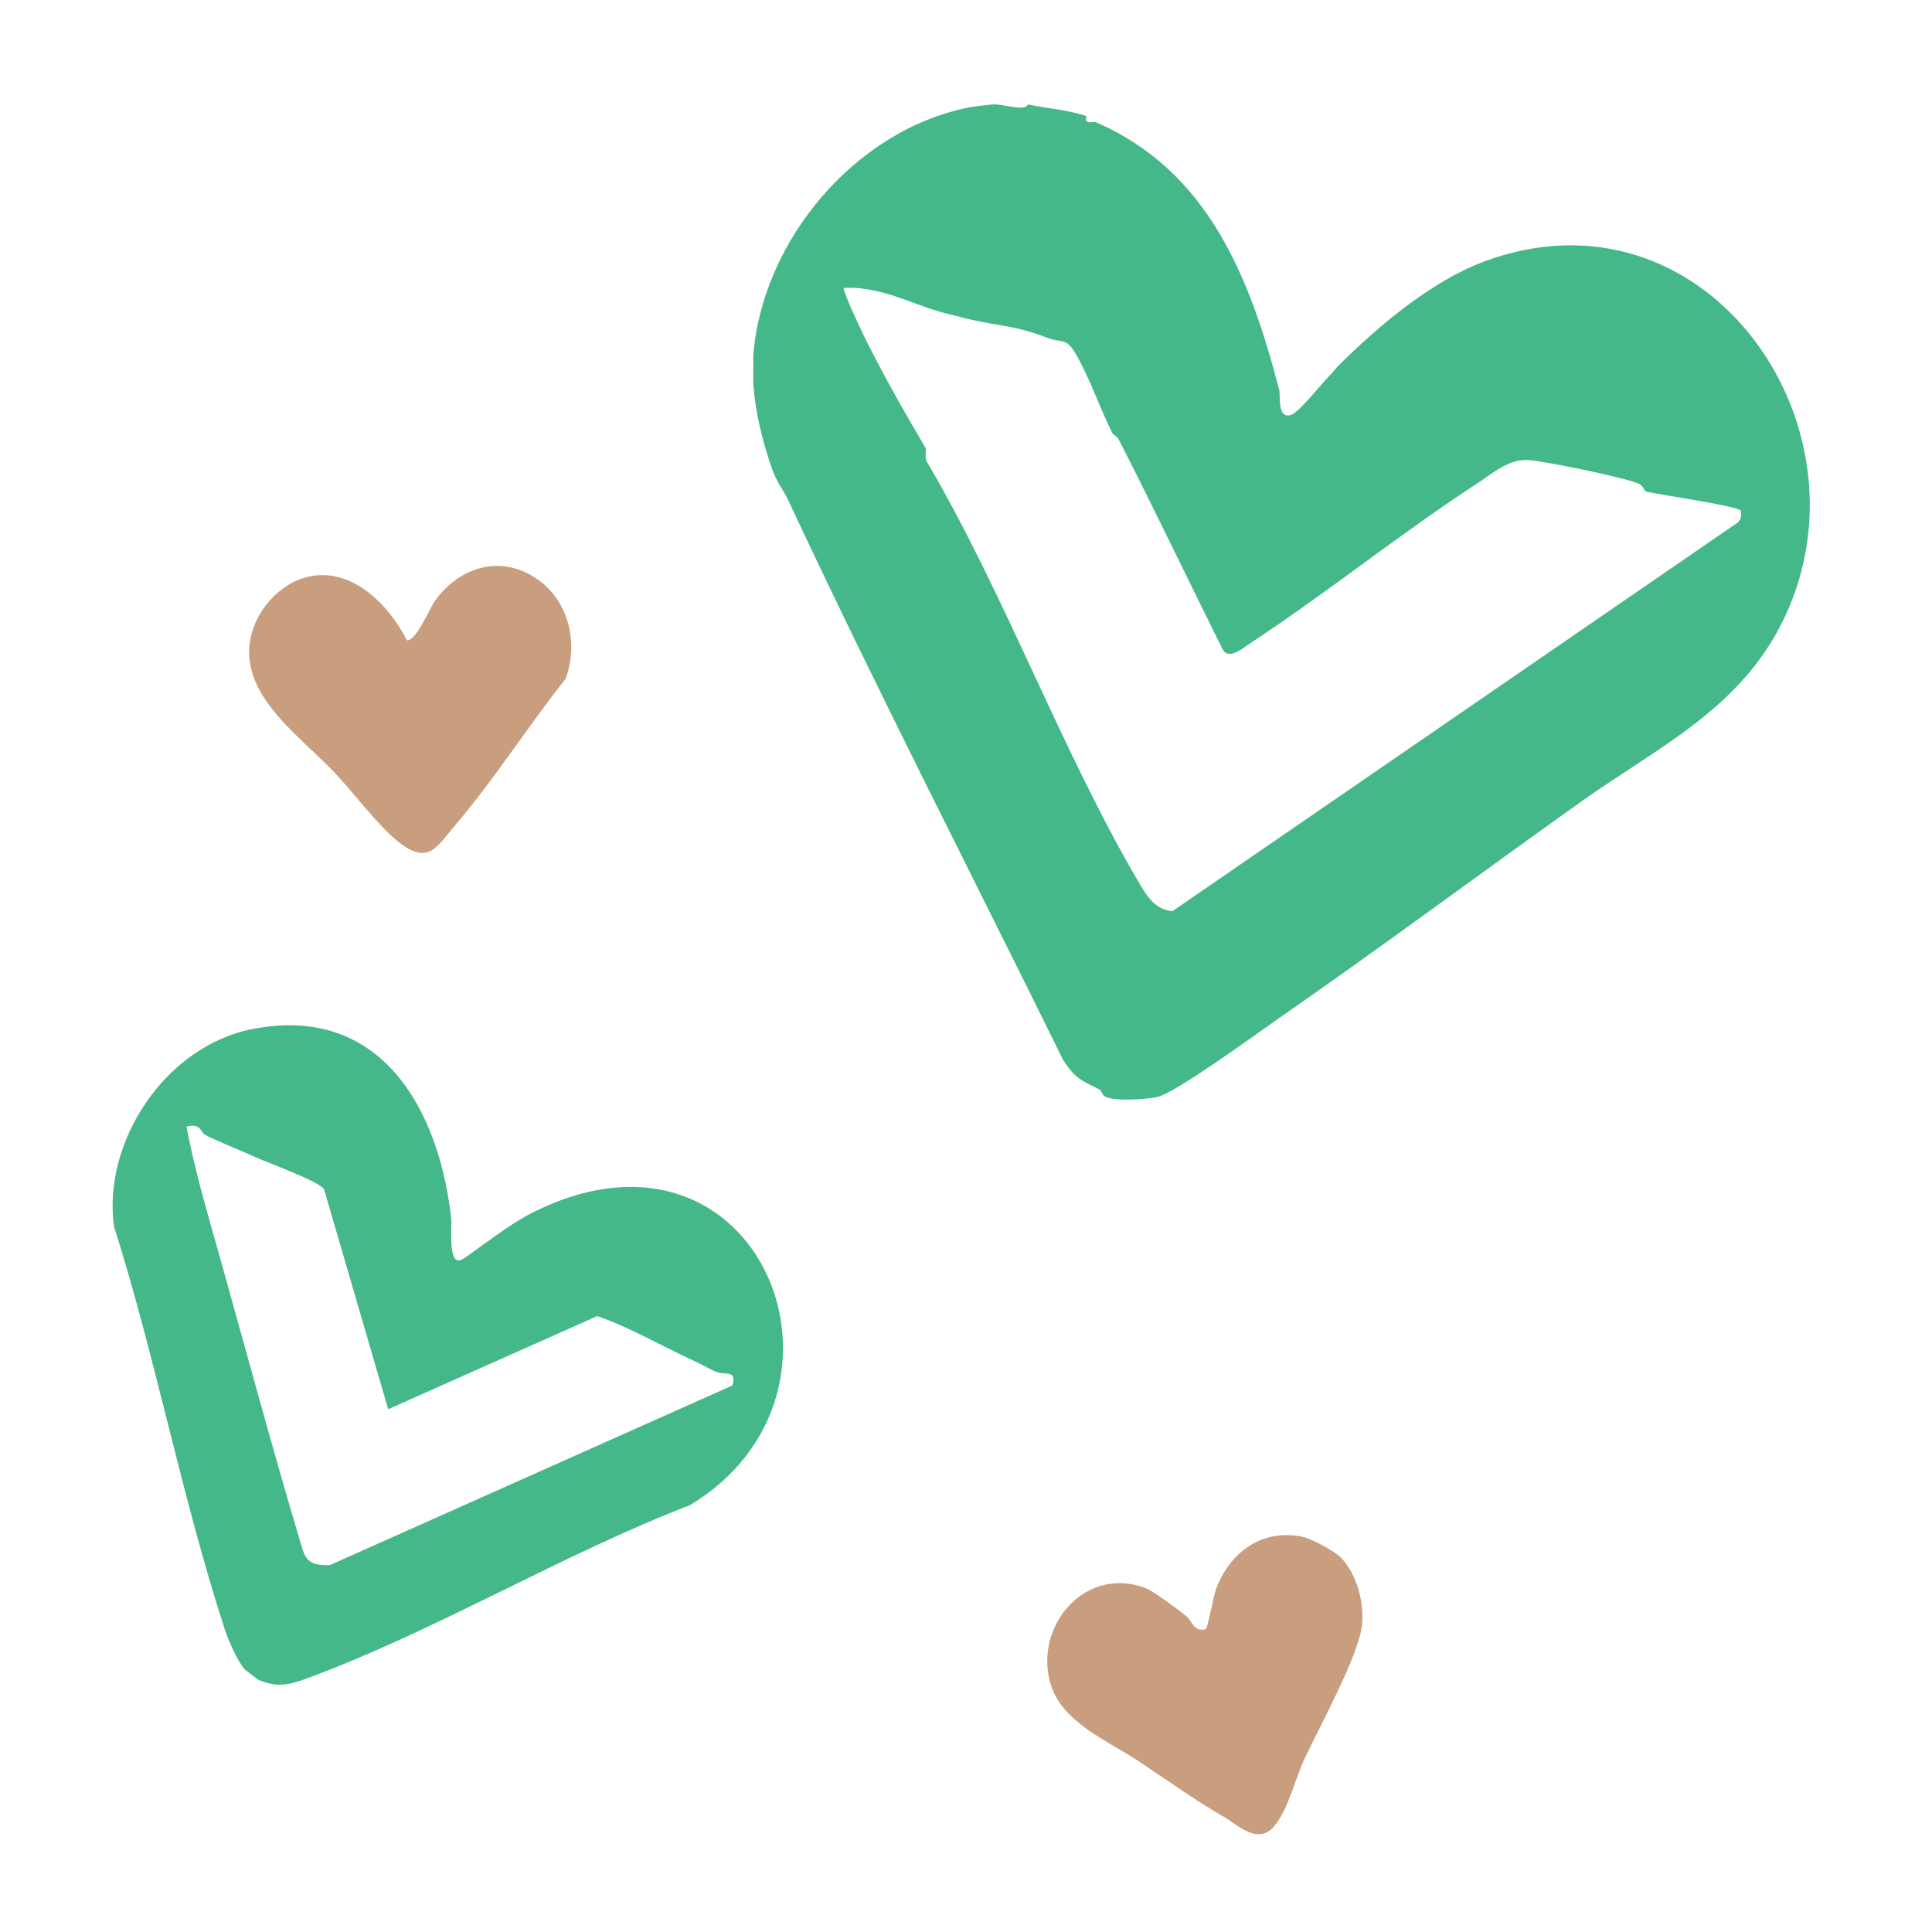 <?xml version="1.0" encoding="UTF-8"?> <svg xmlns="http://www.w3.org/2000/svg" width="111" height="111" viewBox="0 0 111 111" fill="none"><path d="M58.386 6.167C58.601 6.181 58.946 6.236 59.057 6C60.118 6.229 61.402 6.314 62.414 6.669C62.33 7.108 62.532 7.022 62.918 7.004C69.375 9.775 71.807 15.881 73.493 22.399C73.581 22.744 73.36 24.081 74.172 23.842C74.605 23.715 75.925 22.06 76.338 21.635C76.539 21.427 76.774 21.134 76.85 21.059C79.104 18.795 82.222 16.163 85.242 15.035C97.836 10.327 107.773 24.245 102.564 35.4C100.09 40.7 95.335 42.859 90.796 46.09C84.945 50.257 79.203 54.531 73.314 58.616C72.094 59.463 67.534 62.798 66.491 63.025C65.849 63.166 64.12 63.278 63.537 63.025C63.309 62.927 63.285 62.659 63.202 62.615C62.149 62.078 61.812 62.005 61.102 60.94C55.819 50.207 50.339 39.557 45.28 28.723C44.959 28.037 44.63 27.773 44.288 26.749C43.783 25.236 43.392 23.663 43.281 22.063C43.274 21.961 43.273 21.079 43.281 20.892C43.286 20.781 43.276 20.667 43.281 20.557C43.284 20.502 43.276 20.445 43.281 20.39C43.808 13.82 49.125 7.456 55.702 6.165C55.873 6.132 56.927 6.001 57.045 5.998C57.493 5.986 57.917 6.135 58.388 6.165L58.386 6.167ZM54.525 18.049C52.714 17.622 51.381 16.78 49.386 16.562C49.085 16.529 48.785 16.531 48.484 16.542C48.383 16.638 49.382 18.775 49.535 19.091C50.639 21.358 51.992 23.733 53.182 25.746C53.236 25.838 53.095 26.374 53.276 26.57C57.788 34.254 61.023 43.234 65.518 50.851C65.954 51.591 66.428 52.257 67.354 52.354L99.847 30.015C100.021 29.868 100.073 29.545 100.02 29.349C99.948 29.083 95.256 28.409 94.603 28.251C94.42 28.184 94.449 27.898 94.061 27.749C93.178 27.41 88.794 26.498 87.82 26.432C86.692 26.355 85.772 27.185 84.853 27.785C80.43 30.671 76.284 34.028 71.869 36.93C71.396 37.241 70.584 37.969 70.231 37.281C68.245 33.288 66.322 29.259 64.294 25.286C64.182 25.067 63.945 24.948 63.925 24.91C63.195 23.48 62.648 21.807 61.835 20.383C61.236 19.334 61.023 19.742 60.138 19.397C58.369 18.709 57.565 18.761 55.868 18.383C55.468 18.294 54.96 18.151 54.525 18.049Z" fill="#44B889"></path><path d="M27.264 71.865C28.478 71.018 29.505 70.184 30.878 69.527C43.689 63.392 50.349 80.011 39.65 86.472C32.31 89.3 25.035 93.693 17.714 96.399C16.663 96.787 15.975 96.983 14.872 96.524C14.825 96.504 14.096 95.95 14.063 95.912C13.625 95.42 13.118 94.238 12.908 93.594C10.441 86.017 8.957 78.07 6.551 70.464C5.873 65.623 9.484 60.092 14.528 59.115C21.876 57.692 25.238 63.713 25.925 70.04C25.974 70.492 25.745 72.485 26.387 72.417C26.571 72.397 27.066 72.005 27.266 71.866L27.264 71.865ZM11.768 65.191C11.53 65.037 11.513 64.495 10.716 64.737C11.203 67.323 11.97 69.865 12.68 72.4C14.157 77.675 15.61 83.065 17.177 88.333C17.512 89.462 17.546 89.963 18.942 89.926L42.076 79.601C42.353 78.65 41.674 79.065 41.058 78.781C40.718 78.624 40.273 78.369 39.806 78.155C37.977 77.315 36.191 76.262 34.309 75.615L22.303 80.966L18.617 68.322C18.318 67.86 15.332 66.787 14.62 66.456C14.068 66.198 12.111 65.408 11.772 65.188L11.768 65.191Z" fill="#44B889"></path><path d="M30.964 33.34C32.715 34.627 33.235 37.008 32.491 39.005C30.341 41.716 28.392 44.788 26.153 47.412C25.104 48.642 24.626 49.701 22.964 48.425C21.756 47.498 20.29 45.504 19.174 44.338C16.995 42.062 13.21 39.524 14.62 35.916C15.105 34.676 16.262 33.518 17.569 33.168C20.141 32.48 22.316 34.707 23.389 36.794C23.939 36.784 24.663 34.982 24.982 34.533C26.418 32.52 28.872 31.806 30.962 33.342L30.964 33.34Z" fill="#C89E7E"></path><path d="M77.02 89.468C77.958 90.439 78.376 92.022 78.252 93.342C78.088 95.094 75.768 99.276 74.935 101.08C74.393 102.255 74.078 103.746 73.3 104.805C72.347 106.102 71.169 104.879 70.35 104.405C68.688 103.445 67.12 102.328 65.48 101.227C63.682 100.021 60.96 98.965 60.331 96.655C59.426 93.34 62.417 89.895 65.871 91.265C66.284 91.429 67.708 92.487 68.166 92.86C68.502 93.133 68.579 93.785 69.267 93.603C69.389 93.571 69.717 91.705 69.854 91.329C70.645 89.174 72.537 87.776 74.908 88.312C75.365 88.414 76.694 89.132 77.02 89.47V89.468Z" fill="#C89E7E"></path></svg> 